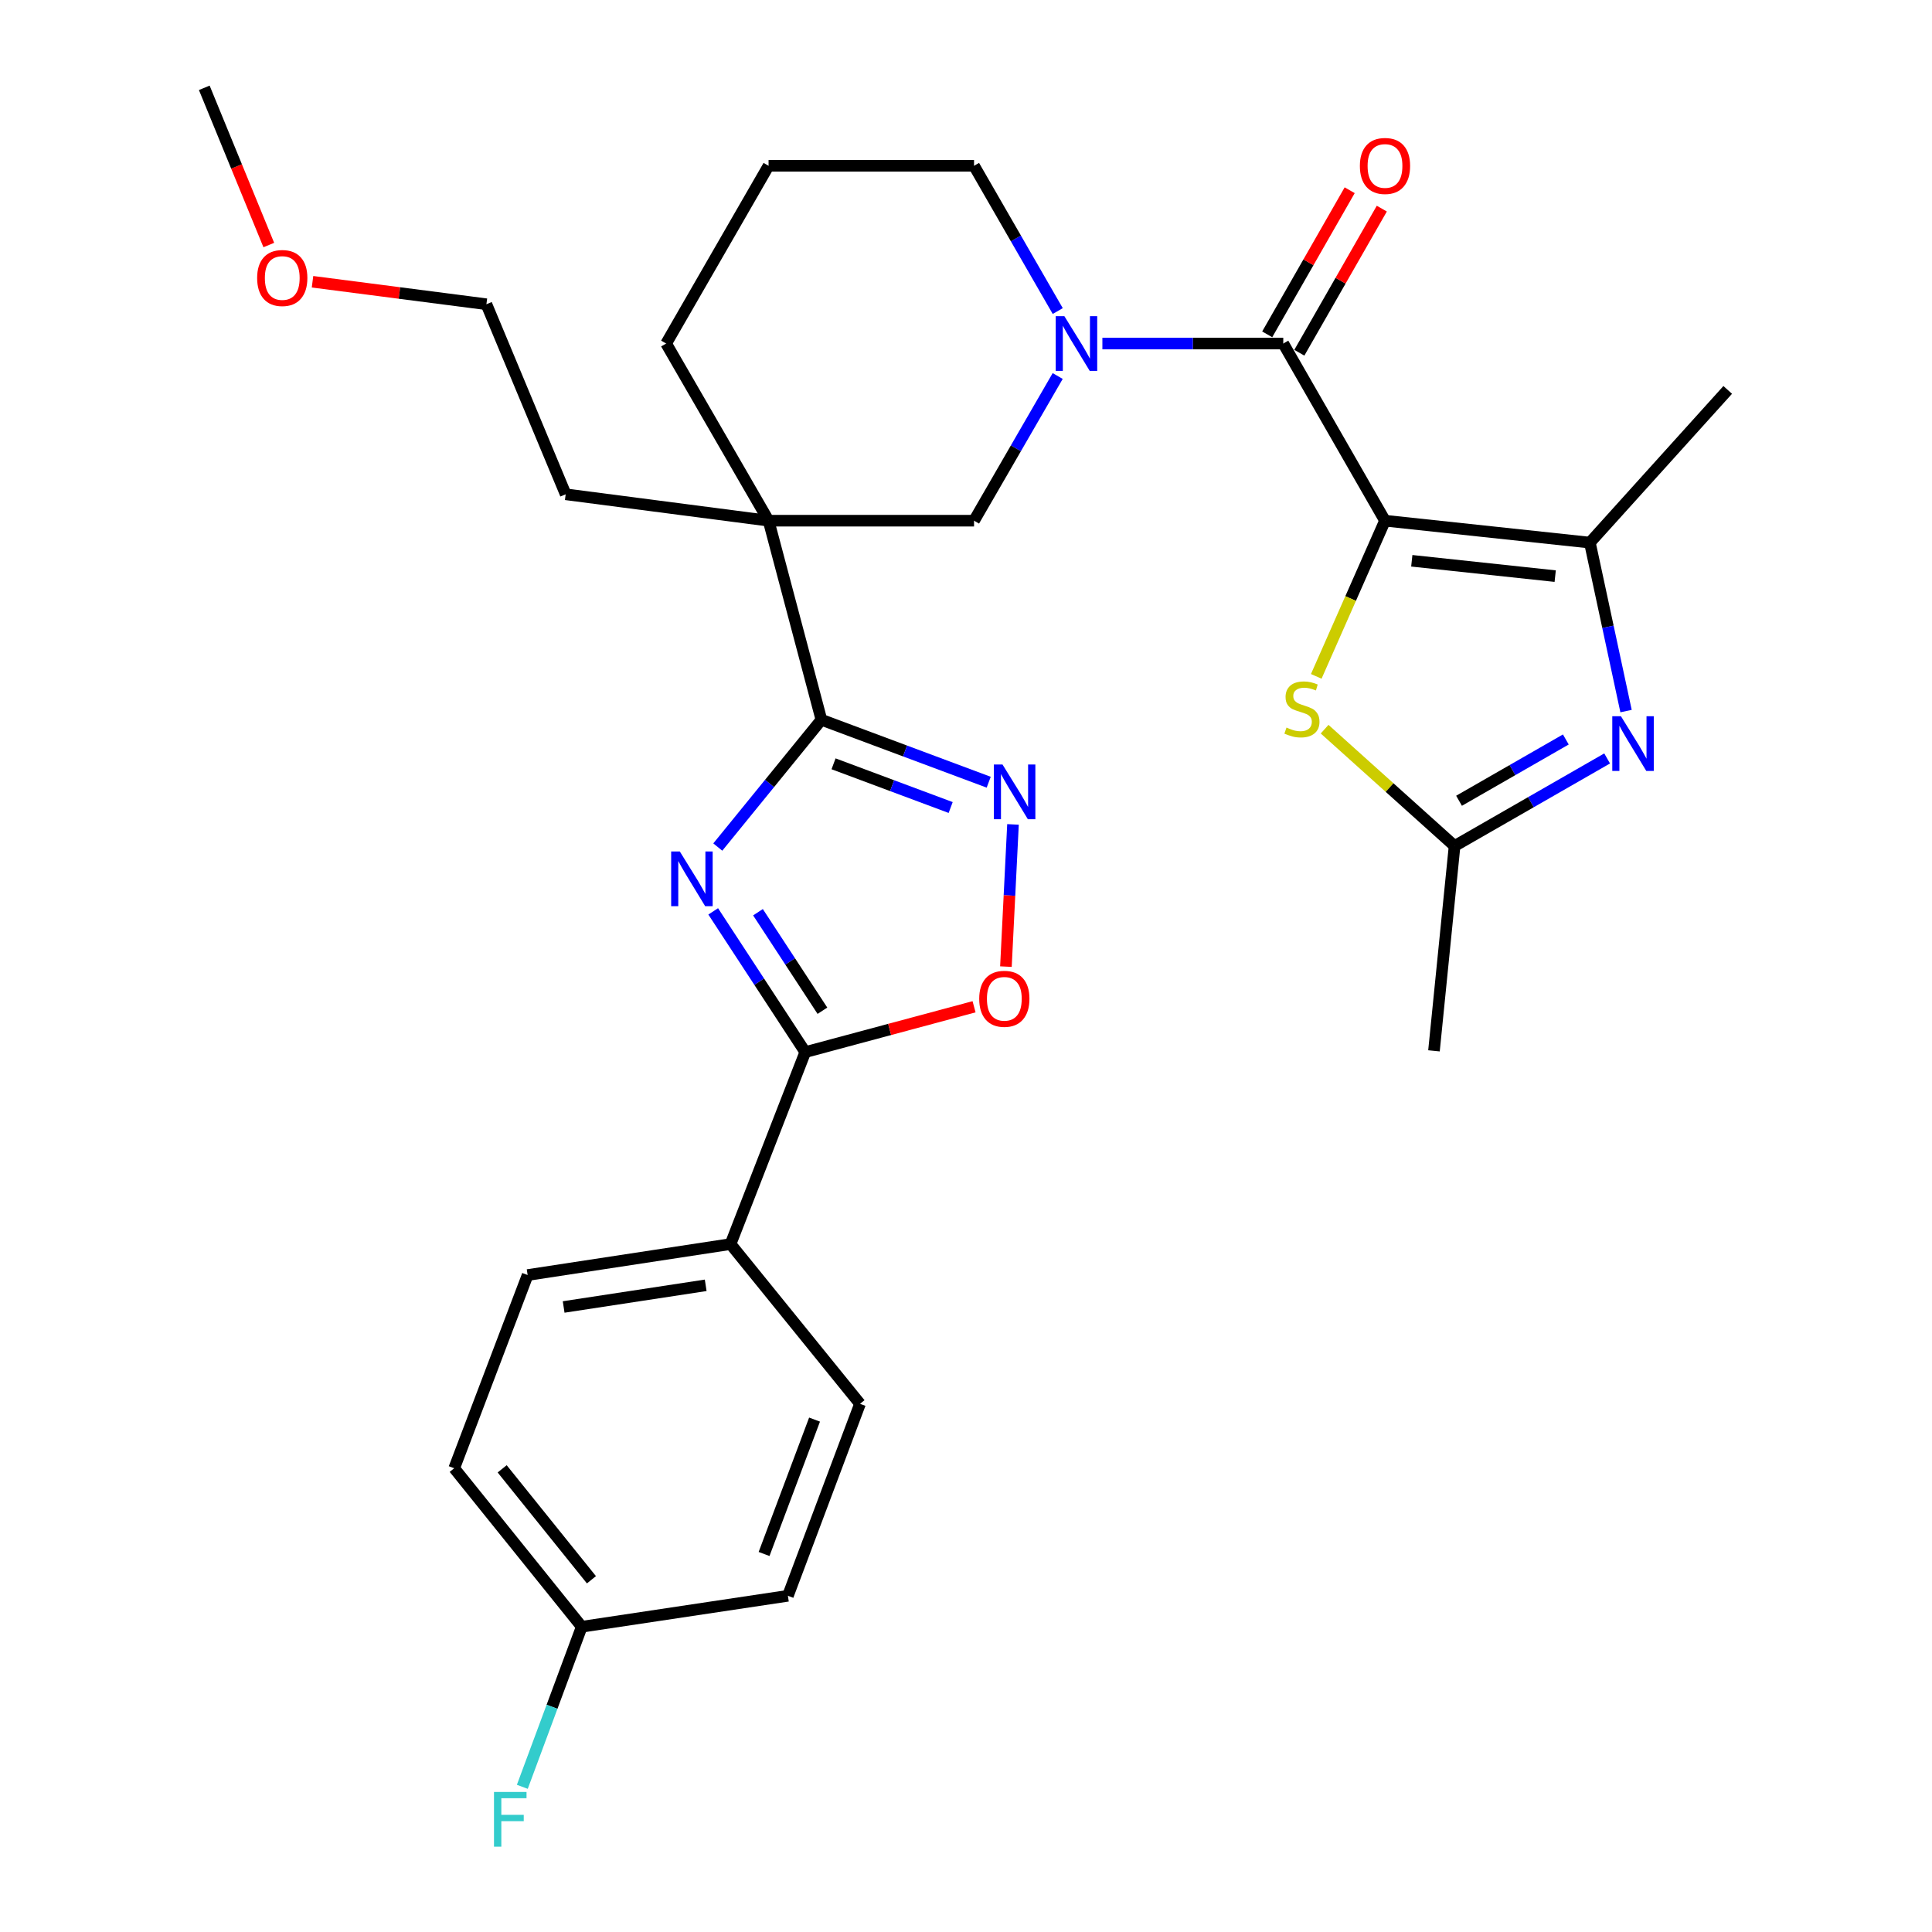 <?xml version='1.0' encoding='iso-8859-1'?>
<svg version='1.1' baseProfile='full'
              xmlns='http://www.w3.org/2000/svg'
                      xmlns:rdkit='http://www.rdkit.org/xml'
                      xmlns:xlink='http://www.w3.org/1999/xlink'
                  xml:space='preserve'
width='1000px' height='1000px' viewBox='0 0 1000 1000'>
<!-- END OF HEADER -->
<rect style='opacity:1.0;fill:#FFFFFF;stroke:none' width='1000' height='1000' x='0' y='0'> </rect>
<path class='bond-2' d='M 716.871,269.51 L 664.218,177.816' style='fill:none;fill-rule:evenodd;stroke:#000000;stroke-width:6px;stroke-linecap:butt;stroke-linejoin:miter;stroke-opacity:1' />
<path class='bond-3' d='M 716.871,269.51 L 822.912,280.856' style='fill:none;fill-rule:evenodd;stroke:#000000;stroke-width:6px;stroke-linecap:butt;stroke-linejoin:miter;stroke-opacity:1' />
<path class='bond-3' d='M 730.739,290.261 L 804.967,298.203' style='fill:none;fill-rule:evenodd;stroke:#000000;stroke-width:6px;stroke-linecap:butt;stroke-linejoin:miter;stroke-opacity:1' />
<path class='bond-8' d='M 716.871,269.51 L 699.081,309.797' style='fill:none;fill-rule:evenodd;stroke:#000000;stroke-width:6px;stroke-linecap:butt;stroke-linejoin:miter;stroke-opacity:1' />
<path class='bond-8' d='M 699.081,309.797 L 681.292,350.085' style='fill:none;fill-rule:evenodd;stroke:#CCCC00;stroke-width:6px;stroke-linecap:butt;stroke-linejoin:miter;stroke-opacity:1' />
<path class='bond-0' d='M 371.528,438.432 L 398.341,405.49' style='fill:none;fill-rule:evenodd;stroke:#0000FF;stroke-width:6px;stroke-linecap:butt;stroke-linejoin:miter;stroke-opacity:1' />
<path class='bond-0' d='M 398.341,405.49 L 425.155,372.549' style='fill:none;fill-rule:evenodd;stroke:#000000;stroke-width:6px;stroke-linecap:butt;stroke-linejoin:miter;stroke-opacity:1' />
<path class='bond-7' d='M 369.149,471.726 L 392.975,508.147' style='fill:none;fill-rule:evenodd;stroke:#0000FF;stroke-width:6px;stroke-linecap:butt;stroke-linejoin:miter;stroke-opacity:1' />
<path class='bond-7' d='M 392.975,508.147 L 416.8,544.568' style='fill:none;fill-rule:evenodd;stroke:#000000;stroke-width:6px;stroke-linecap:butt;stroke-linejoin:miter;stroke-opacity:1' />
<path class='bond-7' d='M 392.329,472.164 L 409.007,497.659' style='fill:none;fill-rule:evenodd;stroke:#0000FF;stroke-width:6px;stroke-linecap:butt;stroke-linejoin:miter;stroke-opacity:1' />
<path class='bond-7' d='M 409.007,497.659 L 425.685,523.154' style='fill:none;fill-rule:evenodd;stroke:#000000;stroke-width:6px;stroke-linecap:butt;stroke-linejoin:miter;stroke-opacity:1' />
<path class='bond-1' d='M 425.155,372.549 L 397.812,269.51' style='fill:none;fill-rule:evenodd;stroke:#000000;stroke-width:6px;stroke-linecap:butt;stroke-linejoin:miter;stroke-opacity:1' />
<path class='bond-9' d='M 425.155,372.549 L 468.454,388.71' style='fill:none;fill-rule:evenodd;stroke:#000000;stroke-width:6px;stroke-linecap:butt;stroke-linejoin:miter;stroke-opacity:1' />
<path class='bond-9' d='M 468.454,388.71 L 511.752,404.871' style='fill:none;fill-rule:evenodd;stroke:#0000FF;stroke-width:6px;stroke-linecap:butt;stroke-linejoin:miter;stroke-opacity:1' />
<path class='bond-9' d='M 431.446,395.346 L 461.755,406.659' style='fill:none;fill-rule:evenodd;stroke:#000000;stroke-width:6px;stroke-linecap:butt;stroke-linejoin:miter;stroke-opacity:1' />
<path class='bond-9' d='M 461.755,406.659 L 492.064,417.971' style='fill:none;fill-rule:evenodd;stroke:#0000FF;stroke-width:6px;stroke-linecap:butt;stroke-linejoin:miter;stroke-opacity:1' />
<path class='bond-4' d='M 664.218,177.816 L 617.405,177.816' style='fill:none;fill-rule:evenodd;stroke:#000000;stroke-width:6px;stroke-linecap:butt;stroke-linejoin:miter;stroke-opacity:1' />
<path class='bond-4' d='M 617.405,177.816 L 570.593,177.816' style='fill:none;fill-rule:evenodd;stroke:#0000FF;stroke-width:6px;stroke-linecap:butt;stroke-linejoin:miter;stroke-opacity:1' />
<path class='bond-14' d='M 672.532,182.574 L 693.876,145.279' style='fill:none;fill-rule:evenodd;stroke:#000000;stroke-width:6px;stroke-linecap:butt;stroke-linejoin:miter;stroke-opacity:1' />
<path class='bond-14' d='M 693.876,145.279 L 715.221,107.983' style='fill:none;fill-rule:evenodd;stroke:#FF0000;stroke-width:6px;stroke-linecap:butt;stroke-linejoin:miter;stroke-opacity:1' />
<path class='bond-14' d='M 655.904,173.058 L 677.249,135.762' style='fill:none;fill-rule:evenodd;stroke:#000000;stroke-width:6px;stroke-linecap:butt;stroke-linejoin:miter;stroke-opacity:1' />
<path class='bond-14' d='M 677.249,135.762 L 698.593,98.466' style='fill:none;fill-rule:evenodd;stroke:#FF0000;stroke-width:6px;stroke-linecap:butt;stroke-linejoin:miter;stroke-opacity:1' />
<path class='bond-5' d='M 822.912,280.856 L 832.276,324.455' style='fill:none;fill-rule:evenodd;stroke:#000000;stroke-width:6px;stroke-linecap:butt;stroke-linejoin:miter;stroke-opacity:1' />
<path class='bond-5' d='M 832.276,324.455 L 841.64,368.054' style='fill:none;fill-rule:evenodd;stroke:#0000FF;stroke-width:6px;stroke-linecap:butt;stroke-linejoin:miter;stroke-opacity:1' />
<path class='bond-23' d='M 822.912,280.856 L 894.265,201.817' style='fill:none;fill-rule:evenodd;stroke:#000000;stroke-width:6px;stroke-linecap:butt;stroke-linejoin:miter;stroke-opacity:1' />
<path class='bond-12' d='M 547.459,194.624 L 525.81,232.067' style='fill:none;fill-rule:evenodd;stroke:#0000FF;stroke-width:6px;stroke-linecap:butt;stroke-linejoin:miter;stroke-opacity:1' />
<path class='bond-12' d='M 525.81,232.067 L 504.162,269.51' style='fill:none;fill-rule:evenodd;stroke:#000000;stroke-width:6px;stroke-linecap:butt;stroke-linejoin:miter;stroke-opacity:1' />
<path class='bond-17' d='M 547.487,161.002 L 525.824,123.408' style='fill:none;fill-rule:evenodd;stroke:#0000FF;stroke-width:6px;stroke-linecap:butt;stroke-linejoin:miter;stroke-opacity:1' />
<path class='bond-17' d='M 525.824,123.408 L 504.162,85.814' style='fill:none;fill-rule:evenodd;stroke:#000000;stroke-width:6px;stroke-linecap:butt;stroke-linejoin:miter;stroke-opacity:1' />
<path class='bond-30' d='M 831.85,392.567 L 792.369,415.228' style='fill:none;fill-rule:evenodd;stroke:#0000FF;stroke-width:6px;stroke-linecap:butt;stroke-linejoin:miter;stroke-opacity:1' />
<path class='bond-30' d='M 792.369,415.228 L 752.888,437.889' style='fill:none;fill-rule:evenodd;stroke:#000000;stroke-width:6px;stroke-linecap:butt;stroke-linejoin:miter;stroke-opacity:1' />
<path class='bond-30' d='M 810.468,382.749 L 782.832,398.612' style='fill:none;fill-rule:evenodd;stroke:#0000FF;stroke-width:6px;stroke-linecap:butt;stroke-linejoin:miter;stroke-opacity:1' />
<path class='bond-30' d='M 782.832,398.612 L 755.195,414.475' style='fill:none;fill-rule:evenodd;stroke:#000000;stroke-width:6px;stroke-linecap:butt;stroke-linejoin:miter;stroke-opacity:1' />
<path class='bond-6' d='M 397.812,269.51 L 504.162,269.51' style='fill:none;fill-rule:evenodd;stroke:#000000;stroke-width:6px;stroke-linecap:butt;stroke-linejoin:miter;stroke-opacity:1' />
<path class='bond-20' d='M 397.812,269.51 L 292.793,255.844' style='fill:none;fill-rule:evenodd;stroke:#000000;stroke-width:6px;stroke-linecap:butt;stroke-linejoin:miter;stroke-opacity:1' />
<path class='bond-31' d='M 397.812,269.51 L 344.797,177.816' style='fill:none;fill-rule:evenodd;stroke:#000000;stroke-width:6px;stroke-linecap:butt;stroke-linejoin:miter;stroke-opacity:1' />
<path class='bond-13' d='M 416.8,544.568 L 378.133,643.936' style='fill:none;fill-rule:evenodd;stroke:#000000;stroke-width:6px;stroke-linecap:butt;stroke-linejoin:miter;stroke-opacity:1' />
<path class='bond-32' d='M 416.8,544.568 L 460.486,532.836' style='fill:none;fill-rule:evenodd;stroke:#000000;stroke-width:6px;stroke-linecap:butt;stroke-linejoin:miter;stroke-opacity:1' />
<path class='bond-32' d='M 460.486,532.836 L 504.172,521.103' style='fill:none;fill-rule:evenodd;stroke:#FF0000;stroke-width:6px;stroke-linecap:butt;stroke-linejoin:miter;stroke-opacity:1' />
<path class='bond-11' d='M 685.618,377.415 L 719.253,407.652' style='fill:none;fill-rule:evenodd;stroke:#CCCC00;stroke-width:6px;stroke-linecap:butt;stroke-linejoin:miter;stroke-opacity:1' />
<path class='bond-11' d='M 719.253,407.652 L 752.888,437.889' style='fill:none;fill-rule:evenodd;stroke:#000000;stroke-width:6px;stroke-linecap:butt;stroke-linejoin:miter;stroke-opacity:1' />
<path class='bond-10' d='M 524.324,426.714 L 522.494,463.516' style='fill:none;fill-rule:evenodd;stroke:#0000FF;stroke-width:6px;stroke-linecap:butt;stroke-linejoin:miter;stroke-opacity:1' />
<path class='bond-10' d='M 522.494,463.516 L 520.664,500.318' style='fill:none;fill-rule:evenodd;stroke:#FF0000;stroke-width:6px;stroke-linecap:butt;stroke-linejoin:miter;stroke-opacity:1' />
<path class='bond-25' d='M 752.888,437.889 L 742.224,543.919' style='fill:none;fill-rule:evenodd;stroke:#000000;stroke-width:6px;stroke-linecap:butt;stroke-linejoin:miter;stroke-opacity:1' />
<path class='bond-15' d='M 378.133,643.936 L 273.103,659.954' style='fill:none;fill-rule:evenodd;stroke:#000000;stroke-width:6px;stroke-linecap:butt;stroke-linejoin:miter;stroke-opacity:1' />
<path class='bond-15' d='M 365.267,665.277 L 291.746,676.49' style='fill:none;fill-rule:evenodd;stroke:#000000;stroke-width:6px;stroke-linecap:butt;stroke-linejoin:miter;stroke-opacity:1' />
<path class='bond-16' d='M 378.133,643.936 L 445.144,726.614' style='fill:none;fill-rule:evenodd;stroke:#000000;stroke-width:6px;stroke-linecap:butt;stroke-linejoin:miter;stroke-opacity:1' />
<path class='bond-22' d='M 273.103,659.954 L 235.095,759.97' style='fill:none;fill-rule:evenodd;stroke:#000000;stroke-width:6px;stroke-linecap:butt;stroke-linejoin:miter;stroke-opacity:1' />
<path class='bond-21' d='M 445.144,726.614 L 407.817,825.981' style='fill:none;fill-rule:evenodd;stroke:#000000;stroke-width:6px;stroke-linecap:butt;stroke-linejoin:miter;stroke-opacity:1' />
<path class='bond-21' d='M 421.61,734.782 L 395.482,804.339' style='fill:none;fill-rule:evenodd;stroke:#000000;stroke-width:6px;stroke-linecap:butt;stroke-linejoin:miter;stroke-opacity:1' />
<path class='bond-26' d='M 504.162,85.814 L 397.812,85.814' style='fill:none;fill-rule:evenodd;stroke:#000000;stroke-width:6px;stroke-linecap:butt;stroke-linejoin:miter;stroke-opacity:1' />
<path class='bond-18' d='M 344.797,177.816 L 397.812,85.814' style='fill:none;fill-rule:evenodd;stroke:#000000;stroke-width:6px;stroke-linecap:butt;stroke-linejoin:miter;stroke-opacity:1' />
<path class='bond-19' d='M 301.106,841.999 L 407.817,825.981' style='fill:none;fill-rule:evenodd;stroke:#000000;stroke-width:6px;stroke-linecap:butt;stroke-linejoin:miter;stroke-opacity:1' />
<path class='bond-24' d='M 301.106,841.999 L 285.729,883.428' style='fill:none;fill-rule:evenodd;stroke:#000000;stroke-width:6px;stroke-linecap:butt;stroke-linejoin:miter;stroke-opacity:1' />
<path class='bond-24' d='M 285.729,883.428 L 270.352,924.857' style='fill:none;fill-rule:evenodd;stroke:#33CCCC;stroke-width:6px;stroke-linecap:butt;stroke-linejoin:miter;stroke-opacity:1' />
<path class='bond-33' d='M 301.106,841.999 L 235.095,759.97' style='fill:none;fill-rule:evenodd;stroke:#000000;stroke-width:6px;stroke-linecap:butt;stroke-linejoin:miter;stroke-opacity:1' />
<path class='bond-33' d='M 306.13,817.684 L 259.922,760.264' style='fill:none;fill-rule:evenodd;stroke:#000000;stroke-width:6px;stroke-linecap:butt;stroke-linejoin:miter;stroke-opacity:1' />
<path class='bond-28' d='M 292.793,255.844 L 251.763,157.477' style='fill:none;fill-rule:evenodd;stroke:#000000;stroke-width:6px;stroke-linecap:butt;stroke-linejoin:miter;stroke-opacity:1' />
<path class='bond-27' d='M 161.758,145.836 L 206.761,151.657' style='fill:none;fill-rule:evenodd;stroke:#FF0000;stroke-width:6px;stroke-linecap:butt;stroke-linejoin:miter;stroke-opacity:1' />
<path class='bond-27' d='M 206.761,151.657 L 251.763,157.477' style='fill:none;fill-rule:evenodd;stroke:#000000;stroke-width:6px;stroke-linecap:butt;stroke-linejoin:miter;stroke-opacity:1' />
<path class='bond-29' d='M 139.128,126.833 L 122.431,86.144' style='fill:none;fill-rule:evenodd;stroke:#FF0000;stroke-width:6px;stroke-linecap:butt;stroke-linejoin:miter;stroke-opacity:1' />
<path class='bond-29' d='M 122.431,86.144 L 105.735,45.455' style='fill:none;fill-rule:evenodd;stroke:#000000;stroke-width:6px;stroke-linecap:butt;stroke-linejoin:miter;stroke-opacity:1' />
<path  class='atom-1' d='M 351.874 440.727
L 361.154 455.727
Q 362.074 457.207, 363.554 459.887
Q 365.034 462.567, 365.114 462.727
L 365.114 440.727
L 368.874 440.727
L 368.874 469.047
L 364.994 469.047
L 355.034 452.647
Q 353.874 450.727, 352.634 448.527
Q 351.434 446.327, 351.074 445.647
L 351.074 469.047
L 347.394 469.047
L 347.394 440.727
L 351.874 440.727
' fill='#0000FF'/>
<path  class='atom-5' d='M 550.917 163.656
L 560.197 178.656
Q 561.117 180.136, 562.597 182.816
Q 564.077 185.496, 564.157 185.656
L 564.157 163.656
L 567.917 163.656
L 567.917 191.976
L 564.037 191.976
L 554.077 175.576
Q 552.917 173.656, 551.677 171.456
Q 550.477 169.256, 550.117 168.576
L 550.117 191.976
L 546.437 191.976
L 546.437 163.656
L 550.917 163.656
' fill='#0000FF'/>
<path  class='atom-6' d='M 838.992 370.714
L 848.272 385.714
Q 849.192 387.194, 850.672 389.874
Q 852.152 392.554, 852.232 392.714
L 852.232 370.714
L 855.992 370.714
L 855.992 399.034
L 852.112 399.034
L 842.152 382.634
Q 840.992 380.714, 839.752 378.514
Q 838.552 376.314, 838.192 375.634
L 838.192 399.034
L 834.512 399.034
L 834.512 370.714
L 838.992 370.714
' fill='#0000FF'/>
<path  class='atom-9' d='M 665.882 376.585
Q 666.202 376.705, 667.522 377.265
Q 668.842 377.825, 670.282 378.185
Q 671.762 378.505, 673.202 378.505
Q 675.882 378.505, 677.442 377.225
Q 679.002 375.905, 679.002 373.625
Q 679.002 372.065, 678.202 371.105
Q 677.442 370.145, 676.242 369.625
Q 675.042 369.105, 673.042 368.505
Q 670.522 367.745, 669.002 367.025
Q 667.522 366.305, 666.442 364.785
Q 665.402 363.265, 665.402 360.705
Q 665.402 357.145, 667.802 354.945
Q 670.242 352.745, 675.042 352.745
Q 678.322 352.745, 682.042 354.305
L 681.122 357.385
Q 677.722 355.985, 675.162 355.985
Q 672.402 355.985, 670.882 357.145
Q 669.362 358.265, 669.402 360.225
Q 669.402 361.745, 670.162 362.665
Q 670.962 363.585, 672.082 364.105
Q 673.242 364.625, 675.162 365.225
Q 677.722 366.025, 679.242 366.825
Q 680.762 367.625, 681.842 369.265
Q 682.962 370.865, 682.962 373.625
Q 682.962 377.545, 680.322 379.665
Q 677.722 381.745, 673.362 381.745
Q 670.842 381.745, 668.922 381.185
Q 667.042 380.665, 664.802 379.745
L 665.882 376.585
' fill='#CCCC00'/>
<path  class='atom-10' d='M 518.901 395.715
L 528.181 410.715
Q 529.101 412.195, 530.581 414.875
Q 532.061 417.555, 532.141 417.715
L 532.141 395.715
L 535.901 395.715
L 535.901 424.035
L 532.021 424.035
L 522.061 407.635
Q 520.901 405.715, 519.661 403.515
Q 518.461 401.315, 518.101 400.635
L 518.101 424.035
L 514.421 424.035
L 514.421 395.715
L 518.901 395.715
' fill='#0000FF'/>
<path  class='atom-11' d='M 506.839 516.975
Q 506.839 510.175, 510.199 506.375
Q 513.559 502.575, 519.839 502.575
Q 526.119 502.575, 529.479 506.375
Q 532.839 510.175, 532.839 516.975
Q 532.839 523.855, 529.439 527.775
Q 526.039 531.655, 519.839 531.655
Q 513.599 531.655, 510.199 527.775
Q 506.839 523.895, 506.839 516.975
M 519.839 528.455
Q 524.159 528.455, 526.479 525.575
Q 528.839 522.655, 528.839 516.975
Q 528.839 511.415, 526.479 508.615
Q 524.159 505.775, 519.839 505.775
Q 515.519 505.775, 513.159 508.575
Q 510.839 511.375, 510.839 516.975
Q 510.839 522.695, 513.159 525.575
Q 515.519 528.455, 519.839 528.455
' fill='#FF0000'/>
<path  class='atom-15' d='M 703.871 85.894
Q 703.871 79.094, 707.231 75.294
Q 710.591 71.495, 716.871 71.495
Q 723.151 71.495, 726.511 75.294
Q 729.871 79.094, 729.871 85.894
Q 729.871 92.775, 726.471 96.695
Q 723.071 100.574, 716.871 100.574
Q 710.631 100.574, 707.231 96.695
Q 703.871 92.814, 703.871 85.894
M 716.871 97.374
Q 721.191 97.374, 723.511 94.495
Q 725.871 91.575, 725.871 85.894
Q 725.871 80.335, 723.511 77.534
Q 721.191 74.695, 716.871 74.695
Q 712.551 74.695, 710.191 77.495
Q 707.871 80.294, 707.871 85.894
Q 707.871 91.615, 710.191 94.495
Q 712.551 97.374, 716.871 97.374
' fill='#FF0000'/>
<path  class='atom-25' d='M 255.689 927.515
L 272.529 927.515
L 272.529 930.755
L 259.489 930.755
L 259.489 939.355
L 271.089 939.355
L 271.089 942.635
L 259.489 942.635
L 259.489 955.835
L 255.689 955.835
L 255.689 927.515
' fill='#33CCCC'/>
<path  class='atom-28' d='M 133.095 143.891
Q 133.095 137.091, 136.455 133.291
Q 139.815 129.491, 146.095 129.491
Q 152.375 129.491, 155.735 133.291
Q 159.095 137.091, 159.095 143.891
Q 159.095 150.771, 155.695 154.691
Q 152.295 158.571, 146.095 158.571
Q 139.855 158.571, 136.455 154.691
Q 133.095 150.811, 133.095 143.891
M 146.095 155.371
Q 150.415 155.371, 152.735 152.491
Q 155.095 149.571, 155.095 143.891
Q 155.095 138.331, 152.735 135.531
Q 150.415 132.691, 146.095 132.691
Q 141.775 132.691, 139.415 135.491
Q 137.095 138.291, 137.095 143.891
Q 137.095 149.611, 139.415 152.491
Q 141.775 155.371, 146.095 155.371
' fill='#FF0000'/>
</svg>
